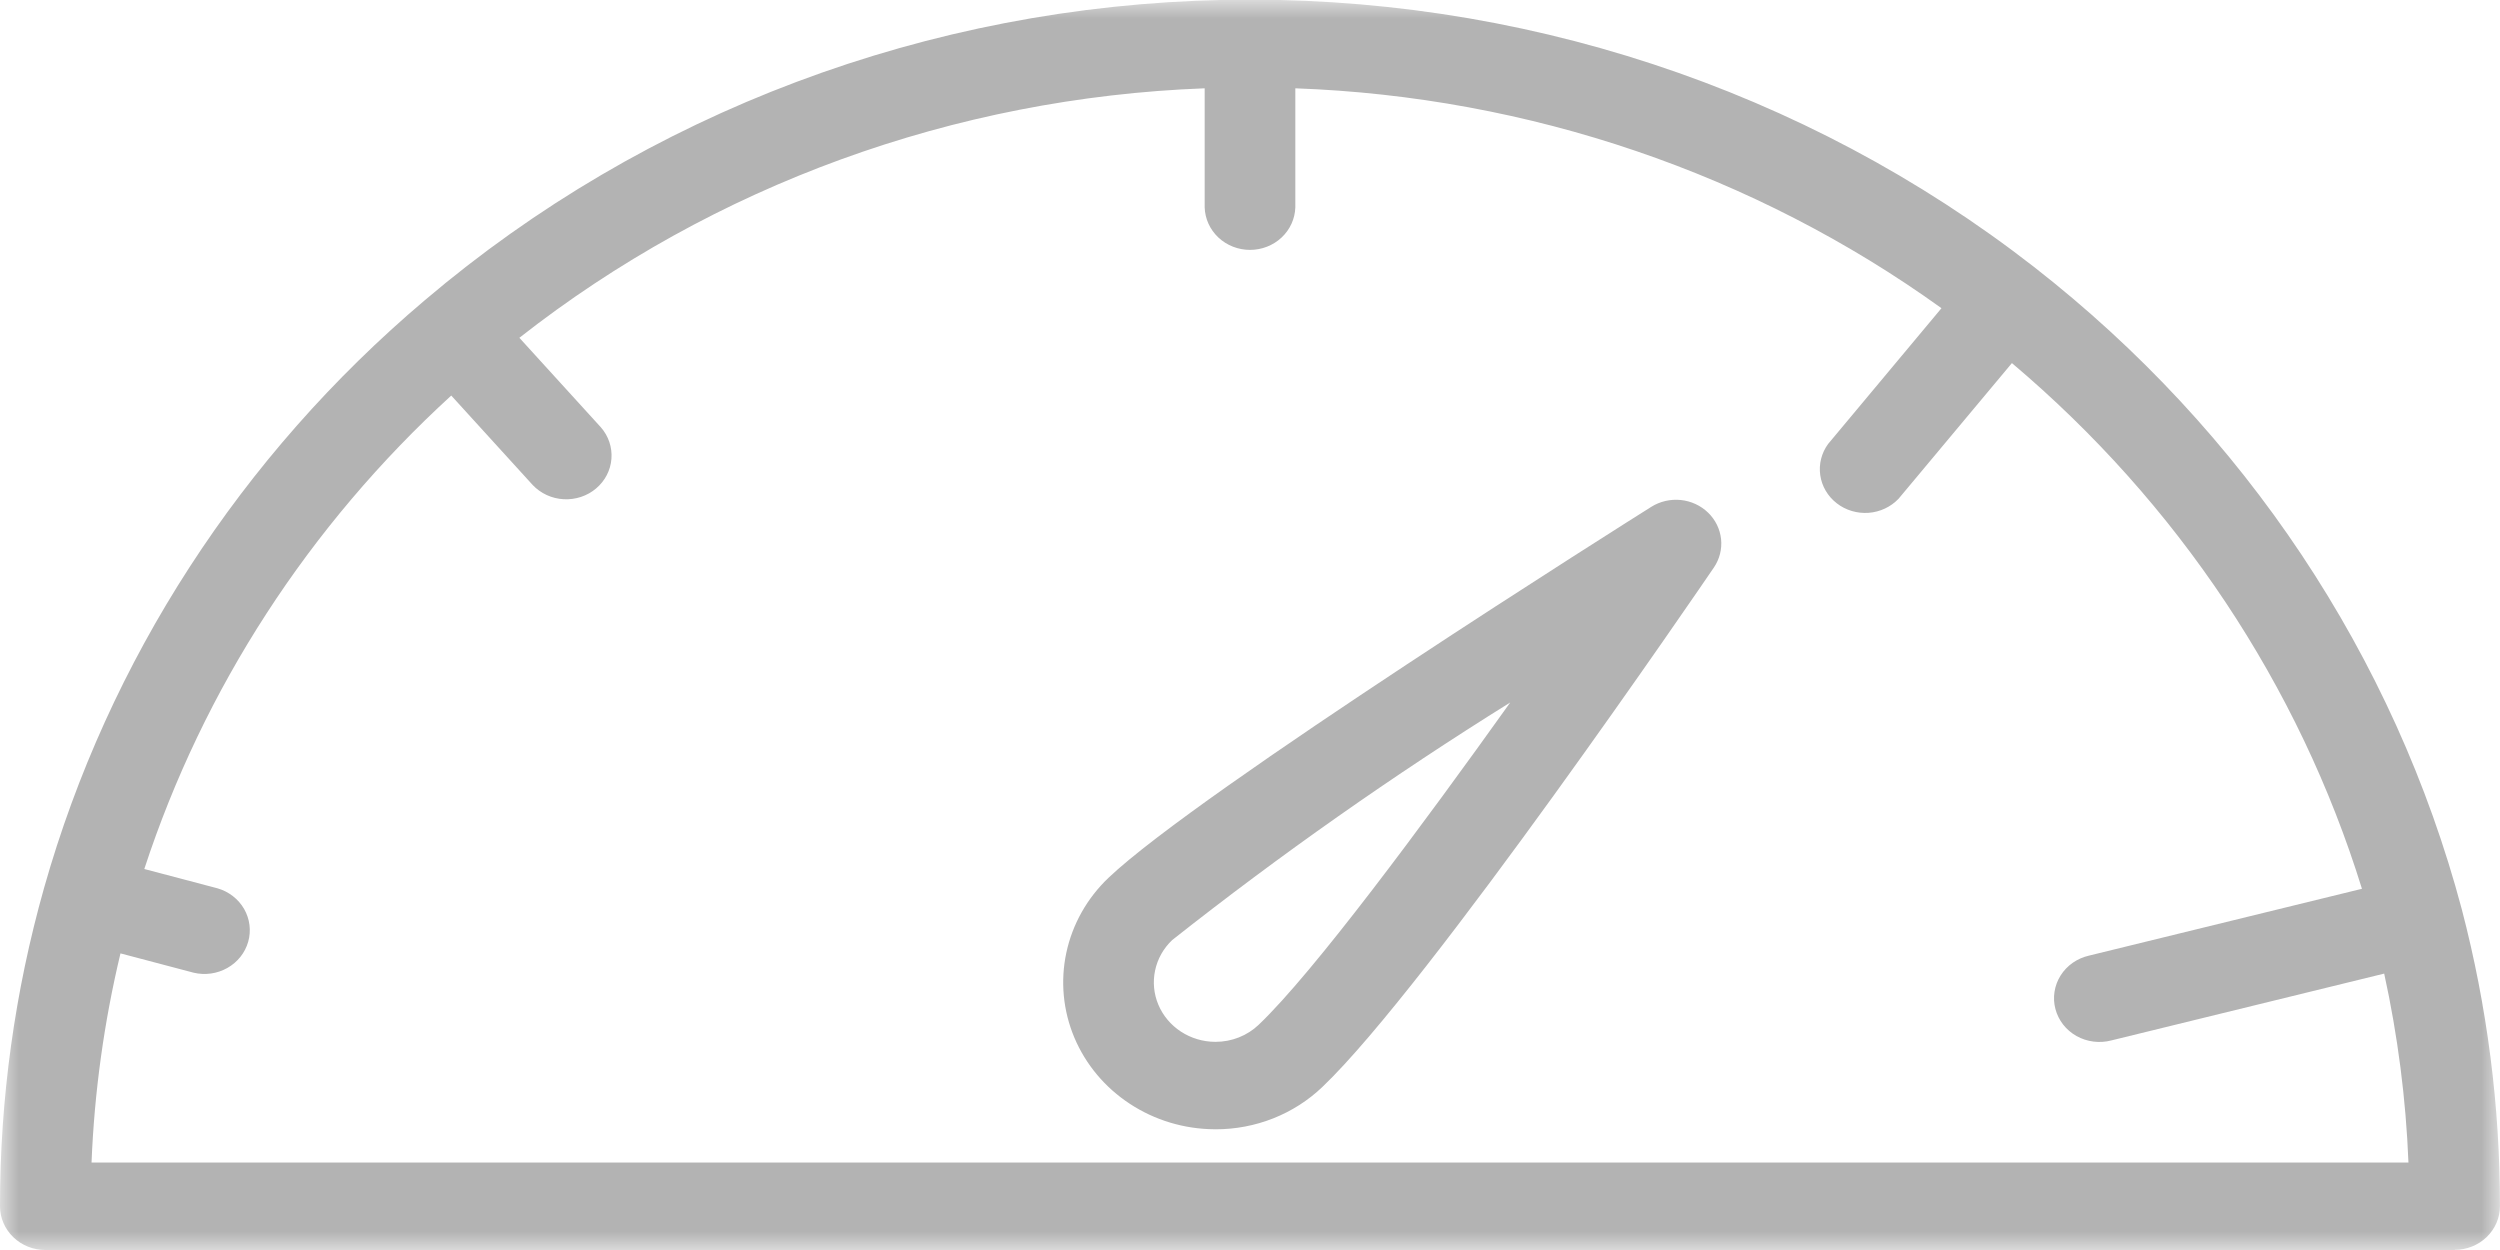 <svg width="68" height="34" viewBox="0 0 68 34" fill="none" xmlns="http://www.w3.org/2000/svg">
<g clip-path="url(#clip0_1668_2204)">
<mask id="mask0_1668_2204" style="mask-type:luminance" maskUnits="userSpaceOnUse" x="0" y="0" width="69" height="34">
<path d="M68.001 0H0V34H68.001V0Z" fill="white"/>
</mask>
<g mask="url(#mask0_1668_2204)">
<path d="M33.056 30.716H33.029C32.21 30.71 31.412 30.47 30.735 30.026C30.057 29.583 29.532 28.956 29.223 28.224C28.915 27.492 28.839 26.688 29.004 25.915C29.169 25.141 29.568 24.432 30.15 23.877C32.598 21.543 44.413 14.101 44.915 13.786C45.152 13.637 45.435 13.572 45.717 13.6C45.998 13.629 46.261 13.751 46.46 13.944C46.66 14.138 46.784 14.391 46.813 14.663C46.842 14.935 46.773 15.207 46.618 15.436C46.302 15.9 38.845 26.824 35.97 29.564C35.196 30.305 34.15 30.719 33.061 30.717M41.077 19.108C37.889 21.093 34.819 23.251 31.883 25.57C31.647 25.794 31.485 26.082 31.419 26.395C31.352 26.708 31.383 27.034 31.508 27.33C31.633 27.626 31.846 27.88 32.12 28.059C32.395 28.239 32.718 28.336 33.05 28.338H33.061C33.502 28.339 33.926 28.171 34.239 27.871C35.728 26.452 38.703 22.434 41.078 19.108" fill="black" fill-opacity="0.3"/>
<path d="M66.768 34H1.233C0.907 34 0.594 33.875 0.363 33.653C0.132 33.43 0.001 33.129 4.20591e-06 32.814C-0.002 29.888 0.402 26.974 1.199 24.151C2.951 17.958 6.552 12.4 11.553 8.168C17.566 3.058 25.258 0.164 33.269 -0.002C41.28 -0.168 49.093 2.405 55.328 7.263C61.053 11.728 65.133 17.857 66.962 24.738C67.651 27.376 68 30.086 67.999 32.806C67.999 33.122 67.869 33.424 67.638 33.648C67.407 33.871 67.093 33.996 66.766 33.996M2.489 31.62H65.51C65.441 29.893 65.22 28.174 64.85 26.482L57.427 28.3C57.269 28.341 57.104 28.352 56.942 28.331C56.779 28.311 56.623 28.259 56.481 28.18C56.34 28.1 56.216 27.994 56.117 27.868C56.019 27.741 55.947 27.597 55.907 27.444C55.867 27.291 55.858 27.132 55.883 26.975C55.907 26.819 55.963 26.669 56.048 26.534C56.133 26.399 56.245 26.281 56.378 26.188C56.511 26.096 56.661 26.029 56.82 25.993L64.245 24.175C62.531 18.638 59.23 13.681 54.724 9.876L51.641 13.566C51.429 13.789 51.137 13.926 50.824 13.949C50.512 13.971 50.202 13.878 49.958 13.688C49.714 13.498 49.554 13.226 49.511 12.926C49.468 12.627 49.544 12.322 49.725 12.075L52.808 8.383C47.713 4.718 41.584 2.632 35.233 2.402V5.639C35.224 5.949 35.09 6.244 34.86 6.46C34.63 6.676 34.321 6.797 34 6.797C33.679 6.797 33.37 6.676 33.14 6.46C32.91 6.244 32.776 5.949 32.767 5.639V2.402C25.956 2.658 19.416 5.039 14.127 9.188L16.343 11.622C16.552 11.86 16.655 12.168 16.631 12.479C16.608 12.79 16.458 13.079 16.215 13.285C15.973 13.491 15.656 13.596 15.333 13.579C15.011 13.562 14.708 13.423 14.49 13.193L12.274 10.759C8.404 14.299 5.531 18.73 3.925 23.637L5.915 24.162C6.223 24.25 6.484 24.453 6.64 24.724C6.796 24.996 6.836 25.316 6.751 25.615C6.666 25.915 6.463 26.171 6.185 26.328C5.908 26.485 5.577 26.532 5.265 26.457L3.277 25.932C2.83 27.8 2.567 29.704 2.49 31.619" fill="black" fill-opacity="0.3"/>
</g>
</g>
<defs>
<clipPath id="clip0_1668_2204">
<rect width="68" height="34" fill="white"/>
</clipPath>
</defs>
</svg>

